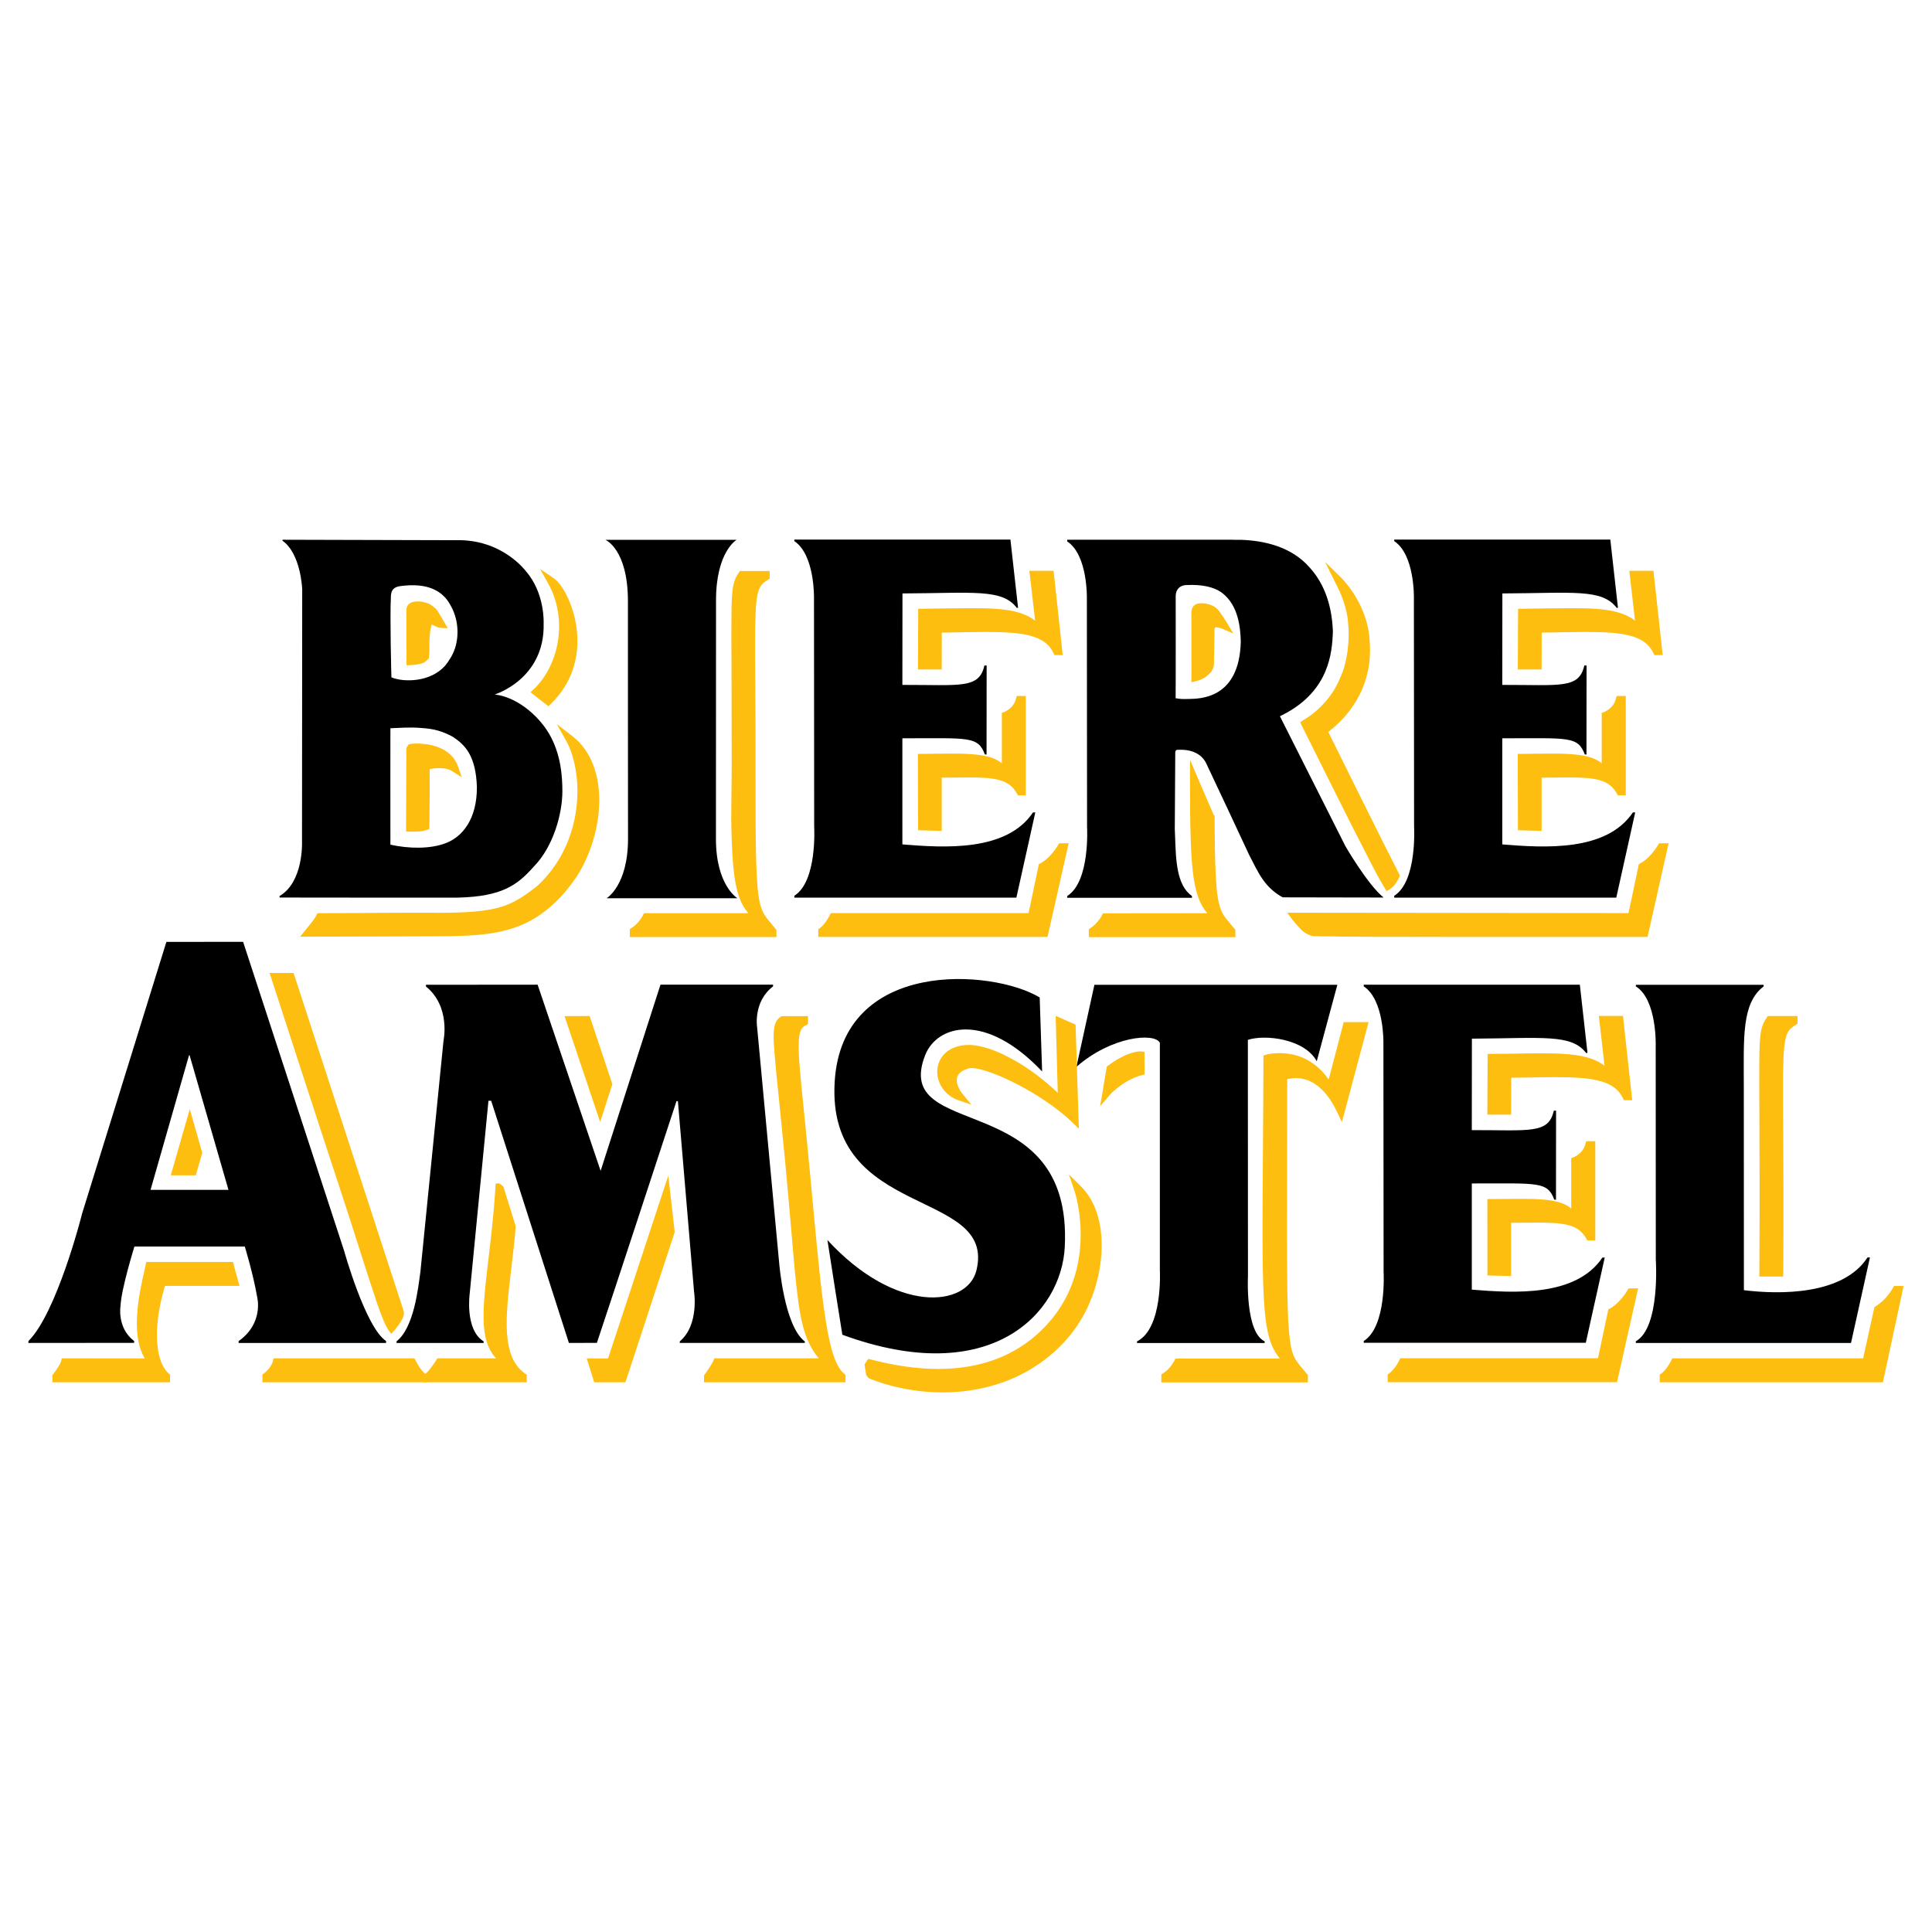 <?xml version="1.0" encoding="utf-8"?>
<!-- Generator: Adobe Illustrator 13.0.0, SVG Export Plug-In . SVG Version: 6.00 Build 14576)  -->
<!DOCTYPE svg PUBLIC "-//W3C//DTD SVG 1.0//EN" "http://www.w3.org/TR/2001/REC-SVG-20010904/DTD/svg10.dtd">
<svg version="1.0" id="Layer_1" xmlns="http://www.w3.org/2000/svg" xmlns:xlink="http://www.w3.org/1999/xlink" x="0px" y="0px"
	 width="192.756px" height="192.756px" viewBox="0 0 192.756 192.756" enable-background="new 0 0 192.756 192.756"
	 xml:space="preserve">
<g>
	<polygon fill-rule="evenodd" clip-rule="evenodd" fill="#FFFFFF" points="0,0 192.756,0 192.756,192.756 0,192.756 0,0 	"/>
	<path fill-rule="evenodd" clip-rule="evenodd" d="M16.6,93.974L16.6,93.974L16.6,93.974c0,0-8.408,27.075-8.417,27.13
		c-0.065,0.315-2.548,9.924-5.348,12.695l0,0v0.187l10.547-0.01l0,0c0,0,0.01-0.177,0-0.177c-1.739-1.33-1.357-3.506-1.357-3.525
		c0.083-1.721,1.386-5.906,1.386-5.906l0,0h11.012l0,0c0,0,0.828,2.68,1.236,5.042c0,0,0.689,2.595-1.85,4.39
		c-0.01,0,0,0.187,0,0.187l0,0h14.705l0.009-0.187l0,0c-2.064-1.367-4.186-8.994-4.186-8.994
		c-0.288-0.902-10.082-30.841-10.082-30.841l0,0L16.6,93.974L16.6,93.974L16.6,93.974z M22.795,118.714h-7.776l3.841-13.431h0.056
		L22.795,118.714L22.795,118.714L22.795,118.714z"/>
	<path fill-rule="evenodd" clip-rule="evenodd" d="M42.494,98.419L42.494,98.419L42.494,98.419c2.484,2.01,1.758,5.386,1.758,5.386
		s-2.307,23.057-2.307,23.075c-0.223,1.591-0.623,5.553-2.381,6.948l0,0v0.158h8.687v-0.158l0,0c-1.898-1.163-1.386-4.79-1.386-4.79
		l0,0l1.869-19.216h0.27l7.756,24.164l2.791-0.01l0,0c2.66-7.98,4.836-14.686,7.943-24.117c0,0,0.047,0,0.14,0l0,0l1.609,18.983l0,0
		c0,0,0.549,3.32-1.423,4.994l0,0v0.149h12.472l0,0c0,0,0.01-0.149,0-0.149c-2.074-1.571-2.558-7.878-2.558-7.878l0,0l-2.194-23.456
		l0,0c0,0-0.428-2.548,1.59-4.093l0,0v-0.168H65.895l-5.971,18.574l-6.287-18.574l-11.133,0.01l0,0
		C42.503,98.252,42.494,98.41,42.494,98.419L42.494,98.419L42.494,98.419L42.494,98.419L42.494,98.419z"/>
	<path fill-rule="evenodd" clip-rule="evenodd" d="M82.553,123.718L82.553,123.718L82.553,123.718c-0.01,0,1.479,9.449,1.488,9.449
		c14.872,5.451,21.867-2.194,22.192-8.762c0.818-16.09-17.337-10.379-13.933-19.122c1.172-3.014,5.979-4.39,11.673,1.618l0,0
		l-0.243-7.385l0,0c-4.752-2.854-19.689-3.887-20.452,8.38c-0.856,13.841,16.183,10.622,14.137,18.862
		C96.504,130.424,89.379,131.149,82.553,123.718L82.553,123.718L82.553,123.718L82.553,123.718L82.553,123.718z"/>
	<path fill-rule="evenodd" clip-rule="evenodd" d="M107.396,106.437c3.524-3.078,7.812-3.423,8.323-2.399l0,0v22.703l0,0
		c0,0,0.325,5.785-2.278,7.088l0,0v0.167h12.732v-0.167l0,0c-1.953-0.939-1.664-6.492-1.664-6.492l0,0l-0.01-23.587l0,0
		c1.684-0.567,5.655-0.121,6.873,2.13l0,0l2.056-7.627h-24.238L107.396,106.437L107.396,106.437L107.396,106.437L107.396,106.437z"
		/>
	<path fill-rule="evenodd" clip-rule="evenodd" d="M136.06,98.41L136.06,98.41L136.06,98.41c2.056,1.349,1.963,5.646,1.963,5.646
		l0,0l0.019,22.843l0,0c0,0,0.325,5.441-1.981,6.893l0,0v0.177h22.155l1.888-8.502h-0.232l0,0c-2.642,3.935-8.817,3.544-13.03,3.2
		l0,0v-10.594l0,0c6.669,0,7.533-0.214,8.23,1.618l0,0h0.168l0.009-8.882h-0.223l0,0c-0.529,2.353-2.381,1.934-8.185,1.943l0,0
		l0.009-9.124l0,0c7.115-0.047,9.934-0.483,11.402,1.433l0,0l0.131-0.01l-0.763-6.809h-21.56V98.41L136.06,98.41L136.06,98.41
		L136.06,98.41z"/>
	<path fill-rule="evenodd" clip-rule="evenodd" d="M163.209,98.41L163.209,98.41L163.209,98.41c2.139,1.349,1.981,5.972,1.981,5.972
		l0,0l0.01,21.289l0,0c0,0,0.465,6.771-1.991,8.147l0,0v0.168h21.467l1.888-8.529h-0.241l0,0c-2.465,3.785-8.809,3.701-12.334,3.265
		c0,0,0-11.328-0.009-20.258c0-4.947-0.241-8.352,1.98-10.054l0,0v-0.158h-12.751V98.41L163.209,98.41L163.209,98.41L163.209,98.41z
		"/>
	<polygon fill-rule="evenodd" clip-rule="evenodd" fill="#FEBE10" points="18.554,111.98 17.037,117.263 19.53,117.263 
		20.181,115.021 18.935,110.66 18.554,111.98 18.554,111.98 	"/>
	<polygon fill-rule="evenodd" clip-rule="evenodd" fill="#FEBE10" points="18.935,112.092 17.567,116.872 19.232,116.872 
		19.772,115.021 18.935,112.092 18.935,112.092 	"/>
	<path fill-rule="evenodd" clip-rule="evenodd" fill="#FEBE10" d="M23.38,128.294h0.512l-0.651-2.391h-8.65l-0.064,0.316l0,0
		c-0.038,0.186-0.084,0.4-0.14,0.642c-0.251,1.088-0.633,2.79-0.716,4.482c-0.046,0.847-0.019,1.712,0.149,2.512
		c0.121,0.596,0.316,1.172,0.623,1.674l0,0l-8.278-0.009l-0.074,0.307l0,0c0,0,0,0.028-0.009,0.038
		c-0.019,0.036-0.047,0.111-0.103,0.223c-0.111,0.205-0.316,0.539-0.669,1.005l0,0l-0.083,0.102v0.717h11.737v-0.754l-0.13-0.12l0,0
		c-0.298-0.261-0.558-0.651-0.763-1.172c-0.204-0.521-0.334-1.173-0.39-1.935c-0.103-1.479,0.111-3.386,0.771-5.637l0,0H23.38
		L23.38,128.294L23.38,128.294z"/>
	<path fill-rule="evenodd" clip-rule="evenodd" fill="#FEBE10" d="M14.907,126.304L14.907,126.304L14.907,126.304
		c-0.362,1.767-1.841,7.068,0.177,9.439l0,0v0.187l-8.604-0.009l0,0c0,0-0.121,0.455-0.865,1.413l0,0v0.186h10.947l0.009-0.186l0,0
		c-1.423-1.255-1.879-4.613-0.418-9.44l0,0h7.227l-0.446-1.59H14.907L14.907,126.304L14.907,126.304L14.907,126.304z"/>
	<path fill-rule="evenodd" clip-rule="evenodd" fill="#FEBE10" d="M27.603,135.521h-0.307l-0.075,0.316l0,0
		c-0.009,0.028-0.019,0.056-0.028,0.084c-0.028,0.064-0.065,0.167-0.14,0.288c-0.13,0.232-0.354,0.539-0.716,0.809l0,0l-0.158,0.112
		v0.781h16.416v-0.754l-0.195-0.12l0,0c-0.064-0.038-0.158-0.131-0.279-0.271c-0.112-0.13-0.223-0.288-0.326-0.446
		c-0.195-0.316-0.334-0.586-0.334-0.586l0,0l-0.112-0.214H27.603L27.603,135.521L27.603,135.521z"/>
	<path fill-rule="evenodd" clip-rule="evenodd" fill="#FEBE10" d="M27.603,135.921L27.603,135.921L27.603,135.921
		c0,0-0.195,0.8-1.023,1.413l0,0l-0.01,0.186h15.626v-0.139l0,0c-0.493-0.298-1.088-1.47-1.088-1.47l0,0L27.603,135.921
		L27.603,135.921L27.603,135.921z"/>
	<path fill-rule="evenodd" clip-rule="evenodd" fill="#FEBE10" d="M39.862,132.07c0.111-0.177,0.242-0.382,0.325-0.577
		c0.047-0.102,0.083-0.214,0.103-0.335c0.009-0.111,0.018-0.251-0.028-0.39c-0.01-0.01-10.882-33.419-10.882-33.419l0,0
		l-0.093-0.279h-2.399l0.177,0.521l0,0c0,0,4.046,12.473,7.357,22.545c0.613,1.869,1.171,3.618,1.664,5.181
		c0.605,1.889,1.126,3.516,1.554,4.771c0.223,0.624,0.418,1.163,0.596,1.592c0.176,0.418,0.343,0.763,0.501,0.995l0,0l0.289,0.399
		l0.334-0.362l0,0C39.359,132.702,39.62,132.423,39.862,132.07L39.862,132.07L39.862,132.07L39.862,132.07L39.862,132.07z"/>
	<path fill-rule="evenodd" clip-rule="evenodd" fill="#FEBE10" d="M27.436,97.471L27.436,97.471L27.436,97.471
		c0,0,4.046,12.473,7.366,22.545c2.102,6.39,3.506,11.366,4.26,12.427c0,0,0.977-1.079,0.828-1.544
		c-0.01-0.01-10.891-33.428-10.891-33.428l0,0H27.436L27.436,97.471L27.436,97.471z"/>
	<polygon fill-rule="evenodd" clip-rule="evenodd" fill="#FEBE10" points="56.873,101.377 56.324,101.377 59.877,111.943 
		61.095,108.167 58.826,101.368 56.873,101.377 56.873,101.377 	"/>
	<polygon fill-rule="evenodd" clip-rule="evenodd" fill="#FEBE10" points="56.873,101.768 59.868,110.678 60.677,108.167 
		58.547,101.768 56.873,101.768 56.873,101.768 	"/>
	<path fill-rule="evenodd" clip-rule="evenodd" fill="#FEBE10" d="M49.451,118.081l-0.019,0.354l0,0
		c-0.167,2.707-0.456,5.097-0.698,7.181c-0.158,1.33-0.307,2.539-0.391,3.627c-0.093,1.089-0.13,2.074-0.074,2.939
		c0.065,0.865,0.214,1.628,0.521,2.288c0.187,0.399,0.419,0.753,0.716,1.051l0,0h-5.869l-0.121,0.195l0,0
		c0,0-0.14,0.224-0.354,0.512c-0.205,0.298-0.475,0.632-0.707,0.847l0,0l-0.14,0.111v0.726h10.241v-0.754l-0.168-0.111l0,0
		c-1.163-0.827-1.674-2.186-1.804-4.027c-0.121-1.851,0.139-4.083,0.438-6.548c0.157-1.293,0.316-2.65,0.427-4.027l0,0l-0.009-0.148
		l0,0c0,0-0.307-1.005-0.623-2c-0.149-0.492-0.298-0.977-0.419-1.349c-0.056-0.177-0.102-0.335-0.139-0.446
		c-0.019-0.047-0.037-0.093-0.046-0.13c-0.01-0.028-0.41-0.308-0.41-0.308l0,0L49.451,118.081L49.451,118.081L49.451,118.081z"/>
	<path fill-rule="evenodd" clip-rule="evenodd" fill="#FEBE10" d="M49.823,118.462L49.823,118.462L49.823,118.462
		c-0.604,9.618-2.623,15.264,0.586,17.281l0,0v0.178h-6.558l0,0c0,0-0.595,0.958-1.134,1.441c0,0.009,0,0.157,0,0.157l0,0h9.449l0,0
		c0,0,0-0.148,0-0.157c-3.32-2.335-1.637-8.408-1.107-14.956C51.06,122.406,49.832,118.407,49.823,118.462L49.823,118.462
		L49.823,118.462L49.823,118.462L49.823,118.462z"/>
	<polygon fill-rule="evenodd" clip-rule="evenodd" fill="#FEBE10" points="66.109,119.012 60.667,135.529 58.538,135.529 
		59.282,137.911 62.397,137.911 67.317,122.927 66.676,117.3 66.109,119.012 66.109,119.012 	"/>
	<polygon fill-rule="evenodd" clip-rule="evenodd" fill="#FEBE10" points="59.068,135.93 59.57,137.52 62.109,137.52 66.918,122.89 
		66.49,119.133 60.946,135.93 59.068,135.93 59.068,135.93 	"/>
	<path fill-rule="evenodd" clip-rule="evenodd" fill="#FEBE10" d="M77.884,101.442c-0.13,0.084-0.242,0.187-0.344,0.316
		c-0.093,0.13-0.167,0.279-0.224,0.455c-0.102,0.335-0.13,0.764-0.13,1.33c0.009,0.567,0.065,1.303,0.149,2.27
		c0.083,0.958,0.205,2.158,0.362,3.655c0.177,1.73,0.391,3.869,0.642,6.482c0.251,2.67,0.447,4.939,0.614,6.883
		c0.177,2.111,0.326,3.851,0.483,5.283c0.158,1.441,0.316,2.604,0.521,3.571c0.214,0.967,0.474,1.758,0.828,2.456
		c0.251,0.502,0.549,0.948,0.902,1.376l0,0H71.28l-0.103,0.223l0,0c0,0-0.019,0.047-0.046,0.103
		c-0.037,0.075-0.093,0.177-0.167,0.298c-0.14,0.251-0.363,0.596-0.65,0.977l0,0l-0.075,0.103v0.688h14.119v-0.735l-0.14-0.12l0,0
		c-0.372-0.316-0.707-0.847-1.014-1.712c-0.307-0.855-0.567-2.009-0.809-3.524c-0.493-3.033-0.902-7.432-1.479-13.691
		c-0.028-0.261-0.046-0.53-0.075-0.791c-0.232-2.529-0.446-4.632-0.623-6.39c-0.176-1.711-0.316-3.087-0.409-4.203
		c-0.093-1.116-0.14-1.953-0.121-2.596c0.009-0.65,0.083-1.061,0.204-1.339c0.056-0.13,0.13-0.232,0.205-0.307
		c0.083-0.084,0.177-0.149,0.307-0.214l0,0l0.213-0.112v-0.8h-2.632L77.884,101.442L77.884,101.442L77.884,101.442z"/>
	<path fill-rule="evenodd" clip-rule="evenodd" fill="#FEBE10" d="M70.628,137.52L70.628,137.52h13.329v-0.167l0,0
		c-1.833-1.534-2.298-6.901-3.507-19.979c-1.144-12.323-1.814-14.648-0.223-15.438l0,0v-0.168h-2.129l0,0
		c-0.958,0.623-0.484,2.418,0.632,14.146c1.358,14.333,1.042,17.058,3.692,19.848l0,0v0.159l-10.891-0.01l0,0
		c0,0-0.307,0.66-0.903,1.441l0,0V137.52L70.628,137.52L70.628,137.52L70.628,137.52z"/>
	<path fill-rule="evenodd" clip-rule="evenodd" fill="#FEBE10" d="M107.19,118.779c0,0,0.047,0.12,0.111,0.362
		c0.065,0.242,0.158,0.604,0.242,1.051c0.167,0.902,0.325,2.168,0.26,3.609c-0.111,2.892-1.078,6.501-4.474,9.449
		c-2.073,1.795-5.152,3.33-9.709,3.33c-2,0-4.307-0.298-6.995-1.005c0,0-0.139,0.205-0.372,0.549
		c0.009,0.065,0.019,0.149,0.037,0.251c0.028,0.168,0.056,0.372,0.084,0.54c0.019,0.083,0.028,0.158,0.037,0.214
		c0.009,0.027,0.009,0.046,0.019,0.074c0,0.009,0.223,0.288,0.223,0.288c0.028,0.019,3.135,1.432,7.404,1.432
		c1.99,0,4.231-0.306,6.528-1.208c2.605-1.023,5.795-3.182,7.646-6.725c1.07-2.046,1.684-4.474,1.684-6.752
		c0-2.261-0.613-4.428-2.064-5.869l0,0l-1.209-1.2L107.19,118.779L107.19,118.779L107.19,118.779z"/>
	<path fill-rule="evenodd" clip-rule="evenodd" fill="#FEBE10" d="M86.626,135.967c-0.009,0,0.177,1.163,0.196,1.172
		c0,0,6.547,2.985,13.617,0.205c2.538-0.995,5.645-3.098,7.44-6.538c2.083-3.981,2.39-9.469-0.308-12.157c0,0,3.014,8.827-3.99,14.9
		C100.512,136.219,95.294,138.292,86.626,135.967L86.626,135.967L86.626,135.967L86.626,135.967L86.626,135.967z"/>
	<path fill-rule="evenodd" clip-rule="evenodd" fill="#FEBE10" d="M105.34,101.973l0.194,7.06l0,0
		c-1.367-1.312-2.864-2.419-4.307-3.237c-0.846-0.483-1.674-0.865-2.445-1.135c-0.781-0.26-1.507-0.409-2.148-0.409
		c-0.13,0-0.26,0.01-0.381,0.019c-0.874,0.084-1.563,0.4-2.028,0.874c-0.464,0.475-0.688,1.07-0.716,1.684
		c-0.037,1.209,0.735,2.465,2.083,2.93l0,0l1.33,0.456l-0.893-1.079l0,0c0,0-0.037-0.037-0.065-0.083
		c-0.047-0.056-0.103-0.14-0.167-0.242c-0.121-0.214-0.251-0.483-0.316-0.772c-0.056-0.278-0.037-0.539,0.103-0.763
		c0.13-0.232,0.428-0.492,1.042-0.679c0.065-0.028,0.167-0.037,0.297-0.037c0.214,0,0.483,0.037,0.818,0.111
		c0.326,0.075,0.697,0.187,1.106,0.335c0.81,0.289,1.749,0.707,2.717,1.21c1.943,1.014,3.971,2.371,5.375,3.72l0,0l0.698,0.679
		l-0.326-10.389l-1.989-0.874L105.34,101.973L105.34,101.973L105.34,101.973z"/>
	<path fill-rule="evenodd" clip-rule="evenodd" fill="#FEBE10" d="M105.729,101.963L105.729,101.963l0.224,8.055l0,0
		c-3.172-3.349-7.366-5.58-9.654-5.357c-3.236,0.326-2.948,3.916-0.577,4.726c0,0-1.925-2.326,0.782-3.172
		c1.562-0.483,7.599,2.437,10.705,5.44c0.009,0-0.289-9.17-0.289-9.17l0,0L105.729,101.963L105.729,101.963L105.729,101.963z"/>
	<path fill-rule="evenodd" clip-rule="evenodd" fill="#FEBE10" d="M110.558,106.315l-0.131,0.094l-0.027,0.157l0,0
		c0,0-0.187,1.062-0.4,2.391l0,0l-0.242,1.414l0.931-1.088l0,0c0,0,0.019-0.028,0.046-0.056c0.038-0.047,0.094-0.103,0.168-0.177
		c0.148-0.14,0.362-0.345,0.65-0.559c0.559-0.446,1.368-0.948,2.354-1.219l0,0l0.288-0.083v-0.298l0,0c0,0-0.009-1.479-0.009-1.591
		l0,0v-0.362l-0.363-0.037l0,0c0,0-0.009,0-0.074,0C113.422,104.902,112.306,105.014,110.558,106.315L110.558,106.315
		L110.558,106.315L110.558,106.315L110.558,106.315z"/>
	<path fill-rule="evenodd" clip-rule="evenodd" fill="#FEBE10" d="M110.79,106.632L110.79,106.632L110.79,106.632
		c0,0-0.187,1.061-0.41,2.391c0,0,1.321-1.544,3.414-2.13c0,0-0.01-1.479-0.01-1.591C113.784,105.302,112.715,105.2,110.79,106.632
		L110.79,106.632L110.79,106.632L110.79,106.632L110.79,106.632z"/>
	<path fill-rule="evenodd" clip-rule="evenodd" fill="#FEBE10" d="M131.224,108.167c0.717,0.483,1.498,1.33,2.195,2.809l0,0
		l0.465,0.977l2.66-9.979h-2.483l-1.498,5.729l0,0c-0.67-0.968-1.45-1.601-2.232-2.009c-0.976-0.503-1.934-0.624-2.669-0.624
		c-0.771,0-1.302,0.14-1.32,0.149l0,0l-0.289,0.083v0.298l0,0c-0.009,3.794-0.036,7.097-0.055,9.971
		c-0.029,3.785-0.047,6.827-0.029,9.292c0.02,2.464,0.075,4.361,0.205,5.84c0.131,1.479,0.344,2.576,0.68,3.423
		c0.223,0.567,0.502,1.023,0.837,1.414l0,0h-10.417l-0.103,0.223l0,0c0,0-0.009,0.01-0.019,0.028
		c-0.009,0.019-0.027,0.056-0.057,0.093c-0.046,0.075-0.12,0.196-0.213,0.326c-0.195,0.26-0.475,0.567-0.828,0.8l0,0l-0.186,0.111
		v0.8h14.621v-0.726l-0.084-0.102l0,0c-0.148-0.187-0.289-0.354-0.419-0.503c-0.428-0.502-0.707-0.837-0.921-1.339
		c-0.214-0.512-0.363-1.219-0.465-2.465c-0.111-1.247-0.158-3.004-0.177-5.599c-0.027-2.587-0.019-5.99-0.01-10.538
		c0-2.614,0.01-5.562,0.01-8.976c0.019,0,0.037-0.01,0.056-0.01c0.196-0.056,0.475-0.102,0.818-0.102
		C129.828,107.562,130.507,107.692,131.224,108.167L131.224,108.167L131.224,108.167L131.224,108.167L131.224,108.167z"/>
	<path fill-rule="evenodd" clip-rule="evenodd" fill="#FEBE10" d="M116.259,137.529L116.259,137.529h13.839v-0.186l0,0
		c-2.398-2.958-2.073-0.68-2.073-29.948c0,0,3.385-1.573,5.757,3.413l0,0l2.241-8.445h-1.655l-1.655,6.353l0,0
		c-2.242-4.251-6.269-3.116-6.269-3.116c-0.065,23.828-0.604,28.014,2.064,30.172l0,0v0.158l-10.984,0.01l0,0
		c0,0-0.437,0.874-1.265,1.395C116.259,137.344,116.259,137.529,116.259,137.529L116.259,137.529L116.259,137.529L116.259,137.529
		L116.259,137.529z"/>
	<path fill-rule="evenodd" clip-rule="evenodd" fill="#FEBE10" d="M159.656,107.86c0.559,0.148,1.014,0.362,1.377,0.632
		c0.371,0.27,0.66,0.614,0.874,1.052l0,0l0.111,0.223h0.827l-0.92-8.408h-2.409l0.567,4.976l0,0
		c-0.567-0.446-1.256-0.734-2.056-0.92c-1.144-0.261-2.539-0.326-4.194-0.326c-0.754,0-1.581,0.01-2.465,0.028
		c-0.8,0.009-1.646,0.027-2.558,0.027l0,0l-0.391,0.01l-0.027,6.055h2.371l0.01-3.683l0,0c0.706-0.01,1.395-0.019,2.036-0.028
		c0.875-0.019,1.685-0.027,2.446-0.027C157.07,107.47,158.54,107.544,159.656,107.86L159.656,107.86L159.656,107.86L159.656,107.86
		L159.656,107.86z"/>
	<path fill-rule="evenodd" clip-rule="evenodd" fill="#FEBE10" d="M159.954,101.759L159.954,101.759l0.642,5.515l-0.14-0.019l0,0
		c-1.702-2.186-5.366-1.748-11.635-1.711c-0.01,0-0.028,5.265-0.028,5.265l0,0h1.581v-3.675l0,0
		c6.39-0.037,10.538-0.539,11.886,2.242l0,0h0.141l-0.828-7.617H159.954L159.954,101.759L159.954,101.759z"/>
	<path fill-rule="evenodd" clip-rule="evenodd" fill="#FEBE10" d="M156.577,122.258c0.391,0.111,0.708,0.27,0.977,0.474
		c0.271,0.214,0.503,0.475,0.707,0.838l0,0l0.111,0.194h0.791v-9.904h-0.912l-0.083,0.297l0,0c-0.12,0.465-0.399,0.791-0.67,1.005
		c-0.13,0.102-0.251,0.177-0.344,0.224c-0.056,0.027-0.084,0.046-0.103,0.046c-0.019,0.009-0.019,0.009-0.027,0.019l0,0
		l-0.261,0.093v5.041l0,0c-0.028-0.037-0.065-0.064-0.103-0.093c-0.354-0.278-0.79-0.465-1.283-0.586
		c-0.493-0.13-1.051-0.205-1.646-0.242c-0.604-0.046-1.265-0.055-1.953-0.055c-0.474,0-0.967,0-1.469,0.009
		c-0.494,0.009-1.006,0.009-1.525,0.009l0,0h-0.391l0.009,7.627l2.362,0.056v-5.311l0,0c0.492,0,0.958,0,1.396-0.01
		c0.465,0,0.883-0.009,1.293-0.009C154.782,121.979,155.796,122.034,156.577,122.258L156.577,122.258L156.577,122.258
		L156.577,122.258L156.577,122.258z"/>
	<path fill-rule="evenodd" clip-rule="evenodd" fill="#FEBE10" d="M150.374,121.606L150.374,121.606L150.374,121.606
		c4.558,0.009,7.041-0.372,8.23,1.768l0,0h0.159v-9.125h-0.205l0,0c-0.308,1.163-1.396,1.563-1.396,1.563l0,0v5.888h-0.158l0,0
		c-0.521-2.02-4.101-1.685-8.221-1.675l0,0l0.009,6.836l1.581,0.047V121.606L150.374,121.606L150.374,121.606L150.374,121.606z"/>
	<path fill-rule="evenodd" clip-rule="evenodd" fill="#FEBE10" d="M162.362,128.74c-0.391,0.67-0.837,1.125-1.172,1.414
		c-0.167,0.14-0.315,0.241-0.418,0.307c-0.056,0.037-0.093,0.056-0.112,0.065c-0.009,0.01-0.018,0.019-0.027,0.019l0,0l0,0
		l-0.168,0.083l-1.032,4.883h-19.727l-0.112,0.224l0,0c0,0-0.027,0.056-0.064,0.14c-0.056,0.084-0.131,0.214-0.214,0.354
		c-0.195,0.279-0.438,0.586-0.707,0.781l0,0l-0.158,0.121v0.771h22.88l2.103-9.356h-0.949L162.362,128.74L162.362,128.74
		L162.362,128.74z"/>
	<path fill-rule="evenodd" clip-rule="evenodd" fill="#FEBE10" d="M139.957,135.911L139.957,135.911L139.957,135.911
		c0,0-0.465,0.948-1.116,1.414l0,0v0.177h22.174l1.925-8.557h-0.232l0,0c-0.837,1.423-1.897,1.953-1.897,1.953l0,0l-1.051,5.013
		H139.957L139.957,135.911L139.957,135.911z"/>
	<path fill-rule="evenodd" clip-rule="evenodd" fill="#FEBE10" d="M176.258,101.535c-0.186,0.279-0.335,0.53-0.446,0.893
		c-0.111,0.345-0.186,0.772-0.223,1.386c-0.047,0.614-0.065,1.433-0.065,2.567c-0.009,1.145,0,2.614,0.009,4.539
		c0.01,3.553,0.038,8.641,0,16.053l0,0l-0.009,0.391h2.381l0.01-0.391l0,0c0.037-6.287,0.009-10.909-0.01-14.341
		c-0.01-2.279-0.019-4.027-0.01-5.377c0.02-1.349,0.057-2.297,0.14-2.985c0.094-0.688,0.214-1.088,0.382-1.349
		c0.158-0.261,0.382-0.446,0.734-0.66l0,0l0.187-0.121v-0.771h-2.967L176.258,101.535L176.258,101.535L176.258,101.535z"/>
	<path fill-rule="evenodd" clip-rule="evenodd" fill="#FEBE10" d="M177.514,126.973L177.514,126.973L177.514,126.973
		c0.158-22.944-0.623-23.763,1.423-25.047l0,0v-0.167h-2.353l0,0c-1.014,1.507-0.54,1.721-0.661,25.214l0,0H177.514L177.514,126.973
		L177.514,126.973L177.514,126.973z"/>
	<path fill-rule="evenodd" clip-rule="evenodd" fill="#FEBE10" d="M188.852,128.508c-0.344,0.604-0.763,1.061-1.106,1.367
		c-0.177,0.148-0.326,0.261-0.429,0.335c-0.056,0.046-0.093,0.074-0.12,0.084c-0.028,0.019-0.037,0.027-0.037,0.027l0,0
		l-0.149,0.084l-1.125,5.115h-19.049l-0.102,0.223l0,0c0,0-0.028,0.065-0.075,0.149c-0.056,0.093-0.13,0.214-0.223,0.363
		c-0.186,0.288-0.428,0.595-0.688,0.781l0,0l-0.158,0.12v0.754h22.267l2.064-9.608h-0.958L188.852,128.508L188.852,128.508
		L188.852,128.508z"/>
	<path fill-rule="evenodd" clip-rule="evenodd" fill="#FEBE10" d="M187.363,130.656L187.363,130.656l-1.162,5.265h-19.114l0,0
		c0,0-0.474,0.985-1.106,1.432l0,0v0.167h21.56l1.888-8.816h-0.232l0,0C188.471,130.005,187.363,130.656,187.363,130.656
		L187.363,130.656L187.363,130.656L187.363,130.656L187.363,130.656z"/>
	<path fill-rule="evenodd" clip-rule="evenodd" d="M79.25,53.989L79.25,53.989L79.25,53.989c2.046,1.358,1.962,5.646,1.962,5.646
		l0,0l0.019,22.844l0,0c0,0,0.326,5.45-1.981,6.891c0,0.01,0,0.187,0,0.187l0,0h22.154l1.889-8.501h-0.232l0,0
		c-2.642,3.934-8.817,3.534-13.031,3.19l0,0V73.661l0,0c6.669-0.009,7.534-0.223,8.232,1.61l0,0l0.167,0.009l0.009-8.882l0,0
		c0,0-0.223-0.01-0.223,0c-0.53,2.353-2.38,1.925-8.185,1.935l0,0l0.01-9.125l0,0c7.115-0.037,9.933-0.483,11.403,1.433l0,0h0.13
		l-0.763-6.808H79.25V53.989L79.25,53.989L79.25,53.989L79.25,53.989z"/>
	<path fill-rule="evenodd" clip-rule="evenodd" d="M139.102,53.989L139.102,53.989L139.102,53.989
		c2.056,1.358,1.962,5.646,1.962,5.646l0,0l0.019,22.844l0,0c0,0,0.326,5.45-1.98,6.891c0,0.01,0,0.187,0,0.187l0,0h22.154
		l1.888-8.501h-0.232l0,0c-2.642,3.934-8.816,3.534-13.03,3.19l0,0V73.661l0,0c6.669-0.009,7.534-0.223,8.231,1.61l0,0l0.168,0.009
		l0.009-8.882l0,0c0,0-0.223-0.01-0.223,0c-0.531,2.353-2.382,1.925-8.186,1.935l0,0l0.01-9.125l0,0
		c7.114-0.037,9.933-0.483,11.402,1.433l0,0h0.13l-0.763-6.808h-21.559V53.989L139.102,53.989L139.102,53.989L139.102,53.989z"/>
	<path fill-rule="evenodd" clip-rule="evenodd" d="M127.94,71.941l-0.241-0.485l0.445-0.223l0,0
		c4.511-2.381,4.743-6.167,4.837-8.101c0-0.01,0-0.186,0-0.186c-0.121-2.967-1.079-4.967-2.325-6.334
		c-1.869-2.139-4.659-2.678-6.827-2.753c0,0-0.027,0-0.074,0c-0.148,0-0.837,0-0.837-0.009l0,0h-16.444v0.167l0,0
		c2.056,1.349,1.963,5.646,1.963,5.646l0,0l0.019,22.843l0,0c0,0,0.325,5.441-1.981,6.891l0,0v0.177h12.445v-0.177l0,0
		c-1.525-1.079-1.6-3.497-1.684-5.999c-0.01-0.232-0.02-0.455-0.028-0.688l0,0l0.047-7.636l0,0c0,0-0.028-0.28,0.279-0.27
		c0.139,0,0.278,0,0.278,0c1.675,0,2.298,0.911,2.465,1.228c0,0,0.065,0.13,0.084,0.167c1.265,2.688,2.985,6.315,4.241,9.041
		c0.977,1.906,1.553,3.273,3.366,4.288c0,0,8.167,0.019,10.073,0.019c-1.562-1.247-3.795-5.097-3.795-5.097l0,0L127.94,71.941
		L127.94,71.941L127.94,71.941z M117.3,59.626c-0.064-1.302,1.079-1.256,1.089-1.256c1.497-0.074,2.753,0.177,3.562,0.8
		c1.6,1.247,1.805,3.414,1.842,4.837c-0.13,5.757-4.12,5.701-5.181,5.729c-0.753,0.019-0.771,0.009-1.32-0.074
		C117.31,68.797,117.3,59.691,117.3,59.626L117.3,59.626L117.3,59.626L117.3,59.626L117.3,59.626z"/>
	<path fill-rule="evenodd" clip-rule="evenodd" d="M38.95,72.656c0.874-0.028,1.962-0.13,3.171-0.018
		c1.107,0.074,1.991,0.288,3.06,0.874c1.247,0.828,2.288,1.897,2.4,5.004c0.009,3.246-1.47,4.966-3.069,5.59
		c-1.563,0.614-3.711,0.577-5.562,0.167C38.941,81.707,38.95,73.391,38.95,72.656L38.95,72.656L38.95,72.656L38.95,72.656
		L38.95,72.656z M38.997,59.635c0-0.52,0.093-1.032,0.902-1.153c2.883-0.409,4.334,0.567,5.032,1.879
		c0.753,1.293,0.911,2.892,0.474,4.297c-0.242,0.698-0.549,1.19-0.986,1.749c-1.46,1.656-4.111,1.693-5.367,1.172
		C39.043,67.56,38.894,61.347,38.997,59.635L38.997,59.635L38.997,59.635L38.997,59.635L38.997,59.635z M28.189,53.952
		L28.189,53.952L28.189,53.952c1.841,1.312,1.962,4.837,1.962,4.837l0,0l-0.019,25.243l0,0c0,0,0.158,3.962-2.241,5.366l0,0v0.149
		l0,0c0,0,14.081,0.019,17.764,0.009c4.521-0.102,6.008-1.302,7.636-3.135c1.889-1.934,2.818-5.189,2.818-7.478
		c0-1.442-0.139-3.739-1.349-5.776c-1.153-1.935-3.33-3.655-5.404-3.878c0,0,5.032-1.525,4.883-7.106c0,0,0.148-3.004-1.776-5.199
		c0,0-2.363-3.237-7.032-3.088l0,0L28.189,53.85V53.952L28.189,53.952L28.189,53.952L28.189,53.952z"/>
	<path fill-rule="evenodd" clip-rule="evenodd" d="M73.578,89.621c0,0-2.149-1.265-2.149-5.934l0,0l0.009-23.792l0,0
		c0-4.864,2.055-6.036,2.055-6.036l0,0H60.398l0,0c0,0,2.242,0.912,2.251,6.102c-0.009,5.199,0.009,19.058,0.009,23.726
		c0,4.669-2.14,5.934-2.14,5.934l0,0H73.578L73.578,89.621L73.578,89.621z"/>
	<path fill-rule="evenodd" clip-rule="evenodd" fill="#FEBE10" d="M102.847,63.439c0.549,0.158,1.005,0.363,1.376,0.633
		c0.372,0.278,0.661,0.613,0.875,1.06l0,0l0.103,0.224h0.827l-0.911-8.408h-2.418l0.576,4.976l0,0
		c-0.567-0.446-1.256-0.734-2.056-0.92c-1.144-0.27-2.539-0.326-4.195-0.326c-0.752,0-1.581,0.01-2.455,0.019
		c-0.8,0.018-1.665,0.028-2.567,0.037l0,0h-0.391l-0.028,6.055h2.372l0.009-3.674l2.037-0.037l0,0
		c0.874-0.009,1.683-0.028,2.446-0.028C100.262,63.049,101.722,63.132,102.847,63.439L102.847,63.439L102.847,63.439L102.847,63.439
		L102.847,63.439z"/>
	<path fill-rule="evenodd" clip-rule="evenodd" fill="#FEBE10" d="M103.145,57.338L103.145,57.338l0.642,5.525l-0.149-0.019l0,0
		c-1.701-2.186-5.357-1.758-11.635-1.721l0,0l-0.028,5.274h1.581l0.01-3.684l0,0c6.389-0.037,10.538-0.54,11.886,2.241l0,0h0.139
		l-0.827-7.617H103.145L103.145,57.338L103.145,57.338z"/>
	<path fill-rule="evenodd" clip-rule="evenodd" fill="#FEBE10" d="M99.768,77.846c0.382,0.112,0.707,0.27,0.977,0.475
		c0.271,0.205,0.503,0.475,0.698,0.828l0,0l0.121,0.205h0.781v-9.915h-0.912l-0.074,0.298l0,0c-0.121,0.474-0.409,0.8-0.67,1.005
		c-0.13,0.102-0.261,0.177-0.344,0.223c-0.056,0.038-0.083,0.047-0.103,0.056c-0.019,0.009-0.028,0.009-0.028,0.009l0,0l-0.26,0.094
		v5.041l0,0c-0.037-0.028-0.074-0.056-0.111-0.093c-0.345-0.27-0.791-0.456-1.274-0.586c-0.493-0.121-1.051-0.195-1.655-0.242
		c-0.596-0.046-1.255-0.056-1.944-0.056c-0.475,0-0.968,0.009-1.47,0.009l0,0l0,0l0,0c-0.502,0.009-1.004,0.019-1.525,0.019l0,0
		h-0.4l0.019,7.617l2.362,0.065v-5.311l0,0c0.493,0,0.958-0.01,1.396-0.01c0.465-0.009,0.884-0.009,1.292-0.009
		C97.973,77.567,98.987,77.614,99.768,77.846L99.768,77.846L99.768,77.846L99.768,77.846L99.768,77.846z"/>
	<path fill-rule="evenodd" clip-rule="evenodd" fill="#FEBE10" d="M93.555,77.186L93.555,77.186L93.555,77.186
		c4.567,0.009,7.05-0.363,8.241,1.767l0,0h0.158v-9.115h-0.214l0,0c-0.298,1.153-1.387,1.562-1.387,1.562l0,0v5.887h-0.158l0,0
		c-0.521-2.018-4.101-1.683-8.221-1.683l0,0l0.009,6.846l1.572,0.037V77.186L93.555,77.186L93.555,77.186L93.555,77.186z"/>
	<path fill-rule="evenodd" clip-rule="evenodd" fill="#FEBE10" d="M105.554,84.329c-0.392,0.66-0.838,1.116-1.173,1.405
		c-0.176,0.148-0.315,0.241-0.419,0.306c-0.055,0.038-0.092,0.056-0.11,0.075c-0.019,0.009-0.028,0.009-0.028,0.009l0,0l0,0
		l-0.177,0.093l-1.023,4.882H82.896l-0.111,0.224l0,0c0,0-0.028,0.056-0.074,0.13c-0.047,0.093-0.122,0.214-0.214,0.354
		c-0.187,0.279-0.428,0.595-0.698,0.791l0,0l-0.159,0.112v0.771h22.871l2.111-9.347h-0.958L105.554,84.329L105.554,84.329
		L105.554,84.329z"/>
	<path fill-rule="evenodd" clip-rule="evenodd" fill="#FEBE10" d="M83.139,91.49L83.139,91.49L83.139,91.49
		c0,0-0.465,0.949-1.107,1.423l0,0v0.177h22.164l1.935-8.566h-0.232l0,0c-0.847,1.422-1.897,1.953-1.897,1.953l0,0l-1.051,5.013
		H83.139L83.139,91.49L83.139,91.49z"/>
	<path fill-rule="evenodd" clip-rule="evenodd" fill="#FEBE10" d="M162.697,63.439c0.549,0.158,1.015,0.363,1.377,0.633
		c0.372,0.278,0.66,0.613,0.874,1.06l0,0l0.112,0.224h0.827l-0.921-8.408h-2.409l0.568,4.976l0,0
		c-0.568-0.446-1.256-0.734-2.056-0.92c-1.145-0.27-2.539-0.326-4.195-0.326c-0.753,0-1.581,0.01-2.455,0.019l0,0h-0.01l0,0
		c-0.79,0.018-1.655,0.028-2.558,0.037l0,0h-0.391l-0.028,6.055h2.372l0.01-3.674l2.036-0.037l0,0
		c0.875-0.009,1.684-0.028,2.447-0.028C160.112,63.049,161.572,63.132,162.697,63.439L162.697,63.439L162.697,63.439L162.697,63.439
		L162.697,63.439z"/>
	<path fill-rule="evenodd" clip-rule="evenodd" fill="#FEBE10" d="M162.995,57.338L162.995,57.338l0.642,5.525l-0.148-0.019l0,0
		c-1.702-2.186-5.357-1.758-11.636-1.721l0,0l-0.019,5.274h1.582v-3.684l0,0c6.389-0.037,10.537-0.54,11.886,2.241l0,0h0.14
		l-0.828-7.617H162.995L162.995,57.338L162.995,57.338z"/>
	<path fill-rule="evenodd" clip-rule="evenodd" fill="#FEBE10" d="M159.619,77.846c0.391,0.112,0.706,0.27,0.977,0.475
		c0.27,0.205,0.502,0.475,0.707,0.828l0,0l0.111,0.205h0.79v-9.915h-0.911l-0.084,0.298l0,0c-0.12,0.474-0.399,0.8-0.669,1.005
		c-0.13,0.102-0.261,0.177-0.345,0.223c-0.056,0.038-0.083,0.047-0.103,0.056c-0.018,0.009-0.027,0.009-0.027,0.009l0,0
		l-0.261,0.094v5.041l0,0c-0.037-0.028-0.064-0.056-0.102-0.093c-0.354-0.27-0.8-0.456-1.284-0.586
		c-0.492-0.121-1.051-0.195-1.646-0.242c-0.604-0.046-1.265-0.056-1.953-0.056c-0.474,0-0.967,0.009-1.47,0.009l0,0l0,0l0,0
		c-0.502,0.009-1.004,0.019-1.524,0.019l0,0h-0.4l0.019,7.617l2.362,0.065v-5.311l0,0c0.493,0,0.958-0.01,1.396-0.01
		c0.465-0.009,0.883-0.009,1.293-0.009C157.824,77.567,158.837,77.614,159.619,77.846L159.619,77.846L159.619,77.846L159.619,77.846
		L159.619,77.846z"/>
	<path fill-rule="evenodd" clip-rule="evenodd" fill="#FEBE10" d="M153.416,77.186L153.416,77.186L153.416,77.186
		c4.557,0.009,7.04-0.363,8.23,1.767l0,0h0.158v-9.115h-0.214l0,0c-0.298,1.153-1.386,1.562-1.386,1.562l0,0v5.887h-0.158l0,0
		c-0.521-2.018-4.102-1.683-8.222-1.683l0,0l0.009,6.846l1.582,0.037V77.186L153.416,77.186L153.416,77.186L153.416,77.186z"/>
	<path fill-rule="evenodd" clip-rule="evenodd" fill="#FEBE10" d="M121.401,62.584c0.224,0.046,0.363,0.083,0.438,0.111
		c0.047,0.01,0.074,0.019,0.083,0.019l0,0l0,0l0,0c0,0.009,0.01,0.009,0.01,0.009l0,0l1.116,0.484l-0.623-1.051l0,0
		c0,0-0.298-0.493-0.642-0.967c-0.177-0.297-0.382-0.502-0.623-0.661c-0.242-0.148-0.502-0.223-0.754-0.288l0,0l-0.046-0.01l0,0
		c-0.177-0.028-0.354-0.046-0.503-0.046c-0.232,0-0.502,0.037-0.706,0.214c-0.215,0.186-0.279,0.456-0.288,0.698l0,0v0.028l0,0
		c0.009,0.437,0.009,6.175,0.009,6.436c0,0.009,0,0.009,0,0.009l0,0l-0.009,0.493l0.483-0.103l0,0
		c0.037-0.009,0.362-0.093,0.855-0.363l0,0l0.037-0.019l0,0c0.391-0.279,0.632-0.549,0.763-0.837
		c0.064-0.148,0.093-0.289,0.111-0.418c0.01-0.121,0.01-0.242,0.01-0.344c0-0.065,0-0.13,0-0.186l0,0v-0.018l0,0
		c0-0.187,0.009-0.577,0.019-1.033c0.009-0.614,0.027-1.349,0.027-1.842l0,0l0,0l0,0c0-0.121,0.01-0.195,0.028-0.232
		s0.027-0.047,0.037-0.056c0.019-0.019,0.056-0.028,0.121-0.028C121.374,62.584,121.393,62.584,121.401,62.584L121.401,62.584
		L121.401,62.584L121.401,62.584L121.401,62.584z"/>
	<path fill-rule="evenodd" clip-rule="evenodd" fill="#FEBE10" d="M119.263,67.569L119.263,67.569L119.263,67.569
		c0,0,0.288-0.065,0.744-0.316c0.855-0.586,0.697-1.005,0.716-1.479c0-0.456,0.047-2.028,0.047-2.875
		c-0.01-0.874,0.725-0.707,0.725-0.707c0.456,0.103,0.587,0.159,0.587,0.159s-0.288-0.484-0.633-0.949
		c-0.288-0.512-0.651-0.652-1.144-0.781c-0.735-0.103-1.023-0.019-1.042,0.493C119.271,61.561,119.263,67.569,119.263,67.569
		L119.263,67.569L119.263,67.569L119.263,67.569L119.263,67.569z"/>
	<path fill-rule="evenodd" clip-rule="evenodd" fill="#FEBE10" d="M165.433,84.292l-0.028,0.037l0,0
		c-0.392,0.66-0.837,1.116-1.172,1.405c-0.177,0.148-0.316,0.241-0.419,0.306c-0.056,0.038-0.093,0.056-0.111,0.075
		c-0.019,0.009-0.019,0.009-0.028,0.009l0,0l0,0l-0.167,0.093l-1.032,4.882l-34.051-0.037l0.465,0.633l0,0
		c0,0,0.02,0.027,0.057,0.074c0.037,0.047,0.093,0.112,0.167,0.195c0.148,0.177,0.381,0.447,0.716,0.8
		c0.205,0.205,0.429,0.344,0.614,0.438s0.353,0.139,0.428,0.167l0,0h0.019l0,0c0.019,0.009,0.037,0.018,0.056,0.018
		s0.047,0.01,0.111,0.019c0.019,0,0.047,0,0.084,0c0.028,0,0.056,0,0.084,0c0.009,0,0.009,0,0.019,0c0.028,0,0.065,0,0.103,0
		c0.177,0,0.363,0,0.474,0.019l0,0h0.047l0,0c0.111,0,0.335,0,0.642,0c0.01,0,0.01,0,0.02,0c0.147,0,0.306,0,0.492,0
		c0.009,0,0.028,0,0.064,0c0.028,0.009,0.075,0.009,0.141,0.009c0.102,0,0.26,0.009,0.465,0.009c0.399,0.01,0.958,0.01,1.646,0.01
		c0.688,0.009,1.488,0.009,2.371,0.018c0.884,0,1.842,0,2.828,0c1.98,0.009,4.092,0.009,5.971,0.009c1.869,0,3.516,0,4.576,0
		c0.781,0,1.236,0,1.236,0l0,0h12.054l2.103-9.347h-0.948L165.433,84.292L165.433,84.292L165.433,84.292z"/>
	<path fill-rule="evenodd" clip-rule="evenodd" fill="#FEBE10" d="M147.816,91.49l-18.611-0.028l0,0c0,0,0.251,0.335,0.911,1.023
		c0.316,0.334,0.726,0.465,0.865,0.502c0.019,0.009,0.028,0.009,0.037,0.019c0.01,0,0.01,0,0.01,0
		c0.009,0.009,0.046,0.009,0.111,0.009c0.028,0,0.056,0,0.084,0c0.009,0,0.009,0,0.019,0c0.028,0,0.065,0,0.103,0
		c0.177,0,0.381,0,0.521,0.019c0.111-0.009,0.344-0.009,0.661-0.009c0.157,0,0.324,0,0.521,0c0.195,0.075,19.271,0.065,19.271,0.065
		l0,0h11.729l1.935-8.566h-0.232l0,0c-0.837,1.422-1.897,1.953-1.897,1.953l0,0L162.8,91.49H147.816L147.816,91.49L147.816,91.49z"
		/>
	<path fill-rule="evenodd" clip-rule="evenodd" fill="#FEBE10" d="M133.232,58.147l0.056,0.111l0,0c0,0,0.065,0.111,0.158,0.316
		c0.112,0.204,0.251,0.502,0.391,0.865c0.288,0.726,0.586,1.684,0.661,2.669l0,0v0.019l0,0c0.093,0.772,0.083,1.767-0.047,2.771
		c-0.13,1.005-0.382,1.991-0.754,2.744l0,0l-0.009,0.028l0,0c-0.354,0.883-0.865,1.656-1.424,2.306
		c-0.557,0.642-1.144,1.145-1.617,1.479c-0.493,0.327-0.633,0.41-0.633,0.41l0,0l-0.289,0.177l0.131,0.316l0,0
		c0,0,0.019,0.037,0.083,0.158l0,0v0.009l0,0c0.019,0.037,0.047,0.075,0.921,1.832c0.958,1.926,2.512,5.042,3.916,7.832
		c0.707,1.396,1.377,2.698,1.916,3.749c0.53,1.023,0.939,1.804,1.145,2.121c0.093,0.176,0.194,0.354,0.297,0.512l0,0l0.205,0.344
		l0.344-0.214l0,0c0.354-0.223,0.66-0.614,0.911-1.181l0,0l0.074-0.167l-0.083-0.168l0,0c-1.516-2.939-6.176-12.37-7.059-14.155
		c0.166-0.13,0.39-0.316,0.65-0.549c0.53-0.465,1.199-1.153,1.767-1.991c1.479-2.13,1.87-4.417,1.712-6.455
		c-0.074-1.879-0.772-3.46-1.441-4.567c-0.68-1.106-1.34-1.758-1.349-1.776l0,0l-1.665-1.637L133.232,58.147L133.232,58.147
		L133.232,58.147z"/>
	<path fill-rule="evenodd" clip-rule="evenodd" fill="#FEBE10" d="M138.469,88.366L138.469,88.366L138.469,88.366
		c0.27-0.158,0.53-0.484,0.763-1.004c-1.674-3.255-7.208-14.454-7.208-14.454s1.507-1.042,2.596-2.642
		c1.413-2.046,1.794-4.25,1.646-6.204c-0.14-3.59-2.679-6.083-2.679-6.083l0,0l0.047,0.083l0,0c0,0,1.106,1.935,1.255,4.018
		c0.195,1.609-0.047,4.121-0.837,5.738c-0.735,1.86-2.177,3.265-3.19,3.963c-0.492,0.325-0.642,0.418-0.642,0.418
		s0.019,0.037,0.065,0.13c0.019,0.019,0.372,0.735,0.93,1.851c1.916,3.851,6.214,12.463,6.957,13.682
		C138.273,88.031,138.366,88.208,138.469,88.366L138.469,88.366L138.469,88.366L138.469,88.366L138.469,88.366z"/>
	<path fill-rule="evenodd" clip-rule="evenodd" fill="#FEBE10" d="M54.696,58.222c0.986,1.776,1.265,3.804,0.977,5.702
		c-0.298,1.887-1.153,3.627-2.409,4.827l0,0l-0.335,0.316l0.362,0.279l0,0c0.502,0.399,0.568,0.446,0.596,0.474l0,0l0.288,0.224l0,0
		c0.065,0.056,0.158,0.121,0.27,0.205l0,0l0.27,0.214l0.251-0.242l0,0c1.209-1.181,1.935-2.493,2.307-3.813
		c0.381-1.32,0.409-2.632,0.241-3.832c-0.167-1.19-0.53-2.26-0.939-3.106c-0.204-0.418-0.428-0.781-0.642-1.079
		c-0.224-0.297-0.447-0.539-0.67-0.688l0,0l-1.386-0.949L54.696,58.222L54.696,58.222L54.696,58.222z"/>
	<path fill-rule="evenodd" clip-rule="evenodd" fill="#FEBE10" d="M55.041,58.026L55.041,58.026L55.041,58.026
		c2.074,3.729,1.144,8.473-1.507,11.003c1.079,0.856,0.149,0.13,1.153,0.911C59.337,65.402,56.417,58.966,55.041,58.026
		L55.041,58.026L55.041,58.026L55.041,58.026L55.041,58.026z"/>
	<path fill-rule="evenodd" clip-rule="evenodd" fill="#FEBE10" d="M37.434,93.435c1.972-0.009,3.888-0.019,5.701-0.019
		c2.251,0,4.139-0.038,5.795-0.288c1.665-0.251,3.106-0.708,4.455-1.535c1.433-0.893,2.791-2.121,4.139-4.121
		c1.339-2.056,2.204-4.781,2.26-7.376c0.056-2.595-0.698-5.125-2.697-6.668l0,0l-1.535-1.181L56.5,73.94l0,0
		c0.457,0.809,0.818,1.944,0.996,3.274c0.177,1.321,0.158,2.818-0.14,4.343c-0.465,2.381-1.609,4.855-3.748,6.827
		c-1.339,1.051-2.307,1.702-3.665,2.111c-1.386,0.409-3.19,0.577-6.222,0.577c-0.214,0-0.428,0-0.651-0.01c-0.549,0-1.098,0-1.692,0
		c-1.6,0-3.367,0.01-5.348,0.028c-0.009,0-0.009,0-0.019,0c-1.274,0.009-2.642,0.019-4.102,0.019l0,0h-0.232l-0.112,0.214l0,0
		c-0.13,0.223-0.186,0.326-0.297,0.474c-0.111,0.158-0.288,0.373-0.66,0.828c0,0.01-0.009,0.01-0.009,0.019c0,0,0,0-0.009,0
		c-0.019,0.028-0.038,0.056-0.066,0.083c-0.018,0.028-0.037,0.056-0.064,0.084l0,0l-0.521,0.642h0.828l0,0
		c2.27,0,4.493-0.01,6.66-0.019l0,0H37.434L37.434,93.435L37.434,93.435z"/>
	<path fill-rule="evenodd" clip-rule="evenodd" fill="#FEBE10" d="M31.909,91.509c-0.278,0.493-0.251,0.456-1.144,1.553
		c4.334,0,8.557-0.037,12.37-0.037c4.502,0,7.459-0.186,10.036-1.768c1.395-0.865,2.707-2.055,4.019-4.008
		c2.604-3.972,3.376-10.631-0.345-13.505c0.968,1.73,1.516,4.753,0.902,7.888c-0.483,2.455-1.665,5.012-3.878,7.05
		c-2.818,2.213-4.167,2.827-10.798,2.78C40.085,91.444,36.458,91.49,31.909,91.509L31.909,91.509L31.909,91.509L31.909,91.509
		L31.909,91.509z"/>
	<path fill-rule="evenodd" clip-rule="evenodd" fill="#FEBE10" d="M43.098,62.314c0.028,0.009,0.093,0.038,0.232,0.111
		c0.074,0.037,0.167,0.084,0.261,0.13c0.093,0.037,0.214,0.075,0.354,0.084l0,0l0.734,0.037l-1.032-1.749l0,0
		c-0.26-0.326-0.521-0.502-0.8-0.661l0,0l-0.092-0.046l0,0c-0.047-0.009-0.103-0.027-0.168-0.056
		c-0.093-0.028-0.213-0.075-0.353-0.103c-0.14-0.037-0.307-0.056-0.502-0.056c-0.158,0-0.316,0.009-0.474,0.037
		c0,0-0.093,0.028-0.242,0.075c-0.047,0.018-0.103,0.055-0.158,0.102c-0.065,0.046-0.13,0.111-0.195,0.196
		c-0.056,0.093-0.112,0.213-0.112,0.362c0,0.316-0.01,0.688-0.01,1.088c0,0.399,0,0.837,0,1.274c0,0.911,0,1.757,0.02,2.576
		c0,0.037,0,0.065-0.01,0.103c0,0.009,0,0.019,0,0.019c0,0.046,0,0.083,0,0.139l0,0l0.01,0.4l0.399-0.018l0,0
		c0.382-0.019,0.837-0.056,1.284-0.224c0.009,0,0.009-0.009,0.019-0.009c0,0,0,0,0.01,0l0,0v-0.009l0,0
		c0.102-0.065,0.278-0.168,0.437-0.344l0,0l0.084-0.094l0.009-0.13l0,0c0.046-0.4,0.046-1.023,0.037-1.498
		c0.009-0.362,0.037-0.707,0.074-1.004c0.047-0.297,0.093-0.549,0.167-0.744C43.08,62.314,43.089,62.314,43.098,62.314
		L43.098,62.314L43.098,62.314L43.098,62.314L43.098,62.314z"/>
	<path fill-rule="evenodd" clip-rule="evenodd" fill="#FEBE10" d="M40.94,60.779c0,0.316,0,0.688,0,1.088
		c0,0.409-0.009,0.837-0.009,1.274c0.009,0.911,0.009,1.749,0.018,2.567c0,0.074-0.009,0.195,0,0.261
		c0.373-0.02,0.763-0.057,1.089-0.168c0.111-0.064,0.251-0.149,0.372-0.288c0.037-0.382,0.037-0.986,0.037-1.47
		c0.019-0.744,0.093-1.432,0.27-1.897c0.381-0.558,0.809,0.075,1.246,0.093l0,0l-0.623-1.06l0,0
		c-0.213-0.279-0.437-0.428-0.688-0.577c-0.335-0.083-0.567-0.279-1.395-0.158C41.248,60.444,40.94,60.575,40.94,60.779
		L40.94,60.779L40.94,60.779L40.94,60.779L40.94,60.779z"/>
	<path fill-rule="evenodd" clip-rule="evenodd" fill="#FEBE10" d="M41.526,82.971c0.121-0.01,0.214-0.01,0.363-0.019
		c0.019,0,0.028,0,0.028,0c0.121-0.009,0.326-0.037,0.66-0.149l0,0l0.261-0.093v-0.279l0,0c0-0.242,0.009-0.428,0.009-0.633
		c0.01-0.307,0.01-0.623,0.01-1.116c0.019-0.902,0.009-2.204,0.009-3.339l0,0v-0.605l0,0c0.354-0.074,0.679-0.102,0.977-0.102
		c0.558,0,0.977,0.112,1.274,0.307l0,0l0.948,0.604l-0.362-1.069l0,0c-0.075-0.224-0.168-0.391-0.242-0.512
		c0-0.009-0.009-0.028-0.018-0.037c-0.242-0.438-0.577-0.735-1.061-1.061l0,0l-0.037-0.027l0,0c-0.4-0.214-0.753-0.354-1.098-0.447
		c-0.372-0.103-0.763-0.167-1.256-0.196l0,0l-0.019-0.009l0,0c-0.093,0-0.205-0.009-0.316-0.009c-0.177,0-0.363,0.009-0.512,0.019
		c-0.074,0.01-0.14,0.019-0.196,0.028c-0.018,0-0.055,0-0.092,0.009c-0.01,0.009-0.037,0.019-0.084,0.038
		c-0.009,0-0.232,0.354-0.232,0.354l0,0l-0.027,8.324l0.363,0.028l0,0c0.074,0,0.149,0,0.223,0c0.13,0,0.28,0,0.409-0.01
		C41.518,82.971,41.518,82.971,41.526,82.971L41.526,82.971L41.526,82.971L41.526,82.971L41.526,82.971z"/>
	<path fill-rule="evenodd" clip-rule="evenodd" fill="#FEBE10" d="M40.94,74.628c-0.009,2.65-0.019,5.301-0.028,7.952
		c0.251,0.019,0.661-0.01,0.912-0.01c0.074-0.019,0.251-0.019,0.623-0.139c0-0.614,0.019-0.939,0.009-1.749
		c0.028-1.153,0.019-2.949,0.009-4.25c1.219-0.316,2.232-0.232,2.865,0.176c-0.075-0.213-0.158-0.353-0.232-0.483
		c-0.205-0.363-0.475-0.623-0.94-0.93c-0.381-0.205-0.706-0.335-1.023-0.419c-0.326-0.093-0.698-0.148-1.172-0.186l0,0h-0.019l0,0
		C41.601,74.554,40.94,74.601,40.94,74.628L40.94,74.628L40.94,74.628L40.94,74.628L40.94,74.628z"/>
	<path fill-rule="evenodd" clip-rule="evenodd" fill="#FEBE10" d="M122.75,92.16c-0.334-0.391-0.576-0.679-0.771-1.032
		c-0.186-0.344-0.335-0.772-0.456-1.441c-0.121-0.67-0.195-1.581-0.251-2.884c-0.056-1.302-0.083-2.995-0.093-5.227l0,0v-0.205
		l-0.084-0.055l0,0c-0.195-0.447-0.642-1.489-1.608-3.73l0,0l-0.754-1.767l-0.009,1.916l0,0c0,4.791,0.064,7.841,0.372,9.897
		c0.158,1.022,0.381,1.823,0.697,2.474c0.186,0.391,0.409,0.716,0.66,1.004l0,0l-10.408,0.01l-0.111,0.213l0,0
		c0,0-0.009,0.02-0.019,0.028c-0.01,0.028-0.027,0.065-0.047,0.093c-0.056,0.084-0.12,0.196-0.223,0.326
		c-0.195,0.27-0.475,0.576-0.828,0.8l0,0l-0.186,0.121v0.8h14.621v-0.725l-0.084-0.112l0,0c-0.149-0.177-0.288-0.344-0.419-0.493
		l0,0V92.16L122.75,92.16L122.75,92.16z"/>
	<path fill-rule="evenodd" clip-rule="evenodd" fill="#FEBE10" d="M120.788,81.585L120.788,81.585L120.788,81.585
		c-0.028-0.019-1.665-3.851-1.665-3.851c-0.019,9.59,0.279,12.101,2.148,13.607l0,0v0.167h-10.984l0,0c0,0-0.437,0.884-1.256,1.404
		l0,0V93.1h13.831v-0.187l0,0C121.169,90.83,120.834,91.352,120.788,81.585L120.788,81.585L120.788,81.585L120.788,81.585
		L120.788,81.585z"/>
	<path fill-rule="evenodd" clip-rule="evenodd" fill="#FEBE10" d="M76.962,92.16c-0.381-0.446-0.642-0.753-0.837-1.163
		c-0.205-0.409-0.363-0.939-0.475-1.823c-0.111-0.884-0.176-2.111-0.223-3.888c-0.037-1.776-0.046-4.092-0.046-7.18
		c0.009-4.083-0.009-7.311-0.028-9.877c-0.009-2.27-0.028-4.019-0.009-5.367c0.019-1.358,0.056-2.307,0.14-2.996
		c0.093-0.688,0.214-1.078,0.381-1.348c0.159-0.26,0.381-0.437,0.735-0.66l0,0l0.186-0.111v-0.781h-2.967l-0.112,0.176l0,0
		c-0.186,0.27-0.334,0.53-0.446,0.884c-0.112,0.354-0.186,0.781-0.223,1.386c-0.047,0.614-0.065,1.432-0.065,2.577
		c-0.009,1.134,0,2.613,0.01,4.539C72.991,69.048,73,72.331,73,76.637c0,0.028-0.046,5.032-0.046,5.032l0,0v0.009l0,0
		c0.046,3.19,0.176,5.33,0.512,6.836c0.167,0.754,0.39,1.358,0.679,1.87c0.158,0.27,0.325,0.511,0.521,0.725l0,0H64.249
		l-0.112,0.223l0,0c0,0-0.009,0.01-0.009,0.028c-0.019,0.028-0.037,0.056-0.056,0.093c-0.047,0.074-0.121,0.196-0.214,0.326
		c-0.195,0.26-0.484,0.567-0.837,0.8l0,0l-0.186,0.111v0.8h14.63v-0.716l-0.093-0.112l0,0c-0.149-0.186-0.279-0.344-0.41-0.493l0,0
		V92.16L76.962,92.16L76.962,92.16z"/>
	<path fill-rule="evenodd" clip-rule="evenodd" fill="#FEBE10" d="M73.391,76.674L73.391,76.674L73.391,76.674
		c0,0.028-0.046,4.995-0.046,4.995c0.092,6.399,0.548,8.389,2.139,9.672l0,0V91.5L64.49,91.509l0,0c0,0-0.437,0.874-1.255,1.404l0,0
		V93.1h13.831v-0.187l0,0c-0.14-0.186-0.279-0.344-0.41-0.493c-1.488-1.767-1.674-1.981-1.674-14.314
		c0.009-4.083-0.009-7.311-0.019-9.877c-0.056-9.087-0.065-9.766,1.423-10.705l0,0v-0.158h-2.353l0,0
		c-0.698,1.032-0.688,1.46-0.661,9.161C73.382,69.039,73.4,72.331,73.391,76.674L73.391,76.674L73.391,76.674L73.391,76.674
		L73.391,76.674z"/>
</g>
</svg>
